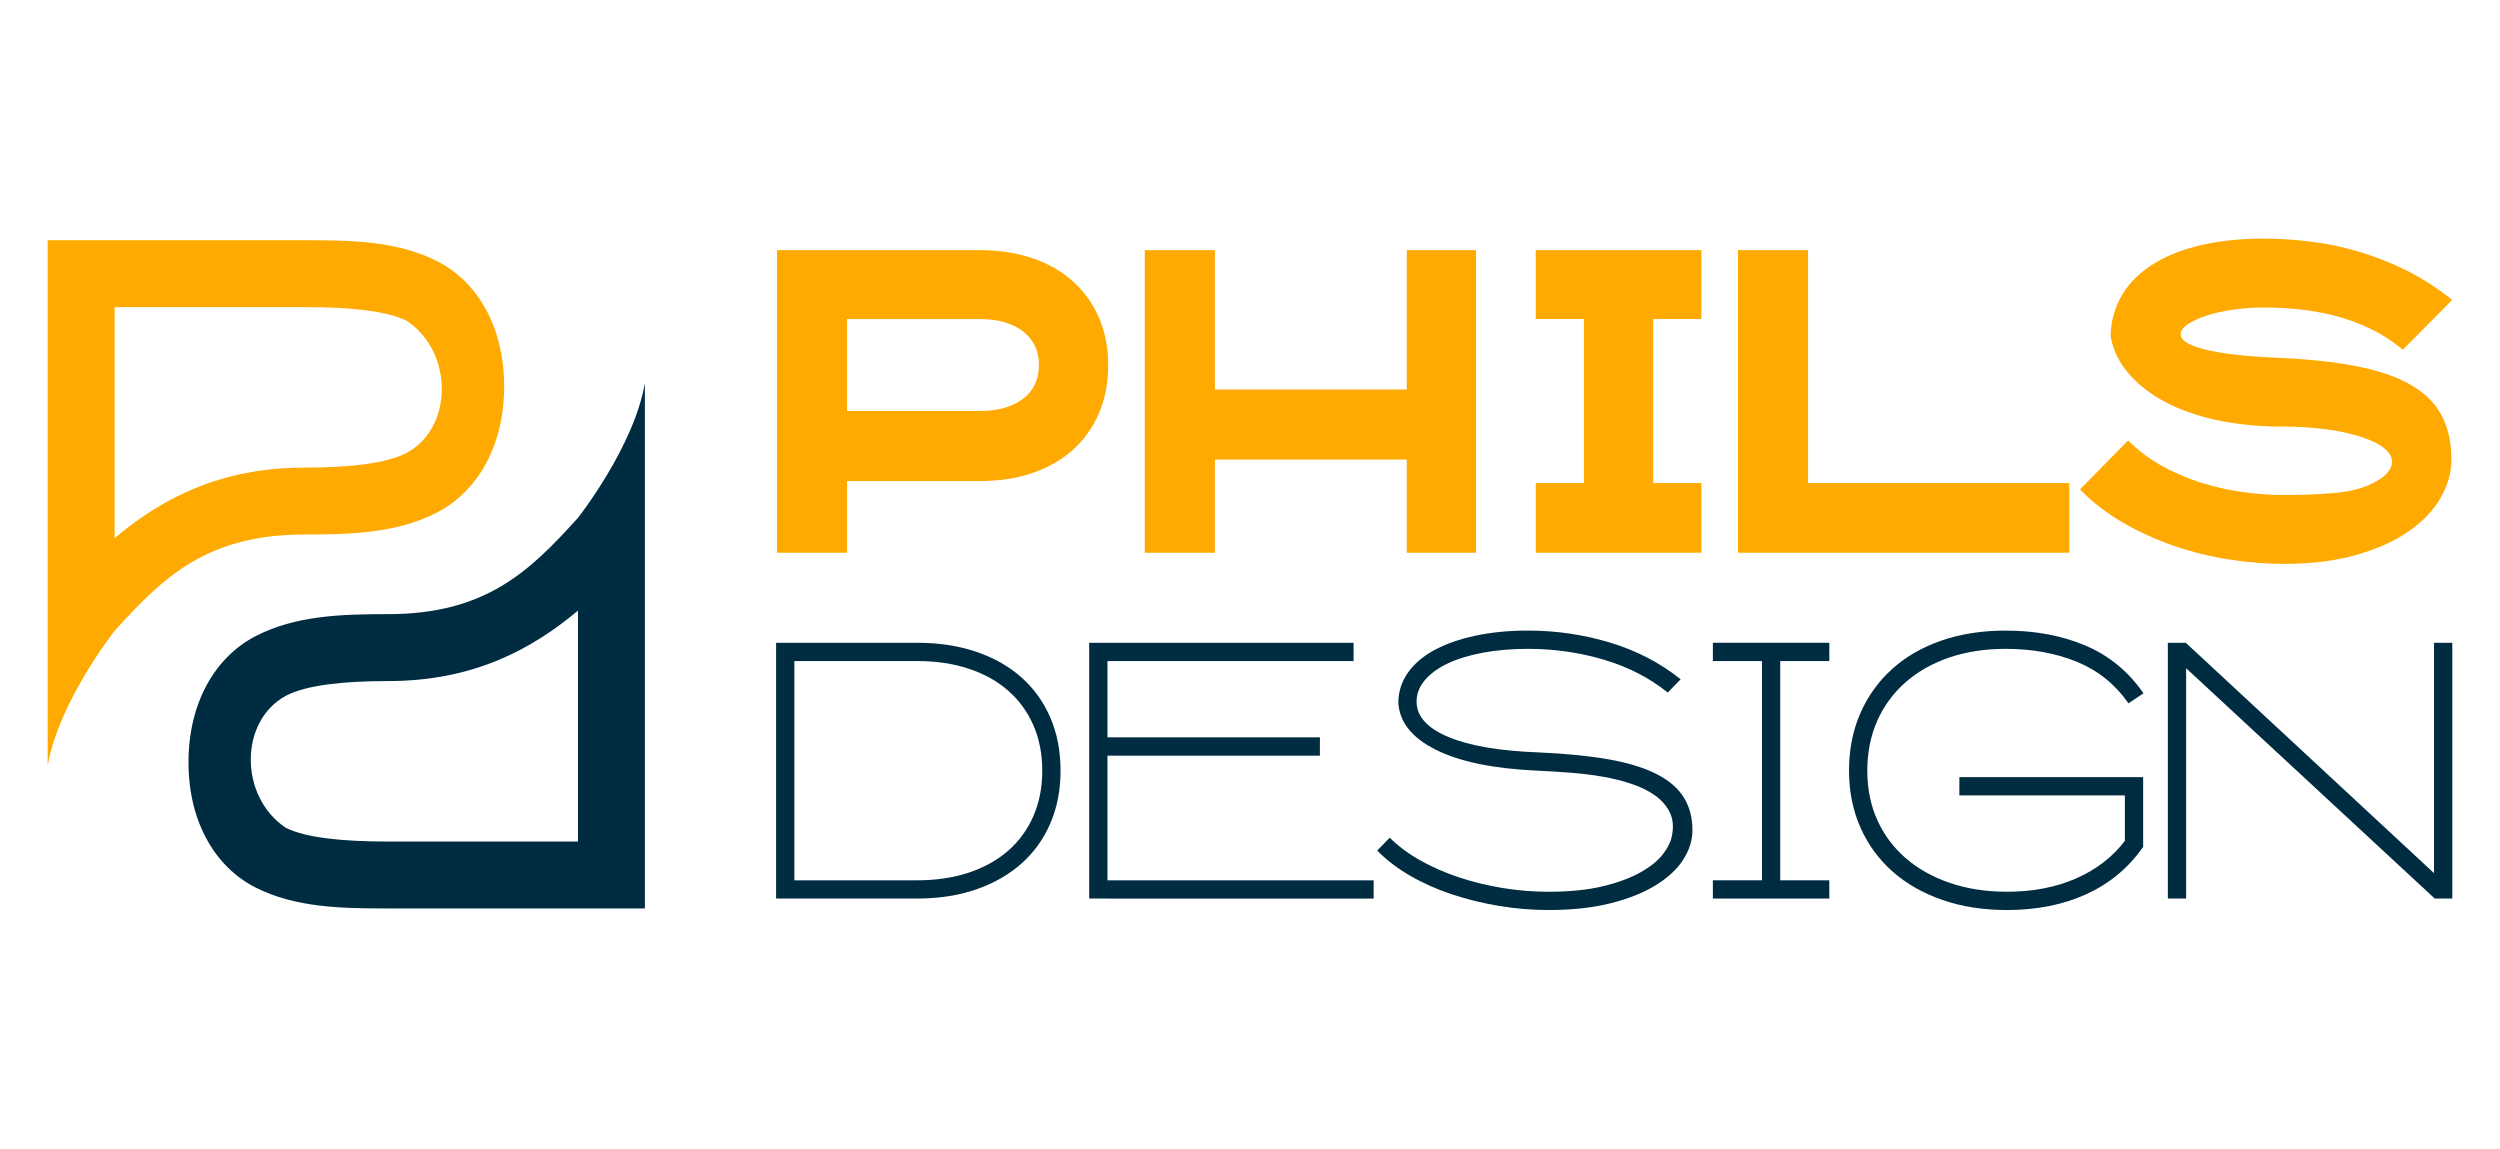 <?xml version="1.0" encoding="utf-8"?>
<!-- Generator: Adobe Illustrator 16.0.0, SVG Export Plug-In . SVG Version: 6.00 Build 0)  -->
<!DOCTYPE svg PUBLIC "-//W3C//DTD SVG 1.1//EN" "http://www.w3.org/Graphics/SVG/1.1/DTD/svg11.dtd">
<svg version="1.1" id="Calque_1" xmlns="http://www.w3.org/2000/svg" xmlns:xlink="http://www.w3.org/1999/xlink" x="0px" y="0px"
	 width="185px" height="85px" viewBox="0 0 185 85" enable-background="new 0 0 185 85" xml:space="preserve">
<g>
	<g>
		<g>
			<path fill="#FFAA01" d="M62.682,40.902h-5.186V18.512h14.995c1.454,0,2.765,0.202,3.933,0.605
				c1.169,0.402,2.166,0.977,2.99,1.722c0.825,0.746,1.463,1.642,1.915,2.682s0.677,2.208,0.677,3.506
				c0,1.296-0.225,2.475-0.677,3.535s-1.09,1.965-1.915,2.71c-0.825,0.746-1.821,1.32-2.99,1.723
				c-1.168,0.402-2.479,0.604-3.933,0.604h-9.809V40.902z M62.682,30.414h9.809c1.356,0,2.426-0.301,3.211-0.901
				c0.786-0.603,1.179-1.437,1.179-2.501c0-1.045-0.394-1.874-1.179-2.486c-0.785-0.611-1.855-0.917-3.211-0.917h-9.809V30.414z"/>
			<path fill="#FFAA01" d="M109.227,40.902h-5.125v-6.894H89.902v6.894h-5.186V18.512h5.186v10.313h14.199V18.512h5.125V40.902z"/>
			<path fill="#FFAA01" d="M125.902,40.902h-12.256v-5.156h3.564V23.608h-3.564v-5.097h12.256v5.097h-3.564v12.138h3.564V40.902z"/>
			<path fill="#FFAA01" d="M153.123,40.902h-24.512V18.512h5.186v17.234h19.326V40.902z"/>
			<path fill="#FFAA01" d="M169.029,41.727c-1.334,0-2.695-0.107-4.078-0.325c-1.385-0.216-2.736-0.55-4.053-1.001
				c-1.314-0.45-2.572-1.021-3.77-1.709c-1.199-0.687-2.27-1.511-3.211-2.475l3.564-3.623c0.727,0.727,1.547,1.347,2.459,1.856
				c0.914,0.511,1.877,0.927,2.889,1.252c1.01,0.323,2.047,0.559,3.107,0.706s2.092,0.223,3.092,0.223
				c1.475,0,2.756-0.056,3.846-0.163s1.979-0.339,2.666-0.693c0.846-0.411,1.326-0.868,1.443-1.368
				c0.119-0.501-0.133-0.963-0.75-1.386c-0.619-0.422-1.602-0.776-2.947-1.06c-1.344-0.284-3.059-0.418-5.141-0.398
				c-1.768-0.06-3.357-0.271-4.773-0.634c-1.412-0.362-2.625-0.849-3.637-1.458c-1.012-0.607-1.822-1.305-2.43-2.092
				c-0.609-0.785-0.984-1.639-1.121-2.563c0.039-1.14,0.334-2.156,0.885-3.049c0.549-0.894,1.32-1.646,2.313-2.255
				c0.99-0.607,2.176-1.069,3.551-1.384c1.373-0.314,2.904-0.471,4.594-0.471c1.119,0,2.273,0.073,3.463,0.221
				c1.188,0.146,2.381,0.397,3.578,0.752c1.197,0.352,2.377,0.818,3.535,1.398c1.16,0.579,2.279,1.301,3.359,2.165l-3.652,3.682
				c-0.787-0.646-1.605-1.172-2.461-1.574c-0.854-0.403-1.723-0.718-2.607-0.944c-0.883-0.224-1.764-0.383-2.637-0.471
				c-0.875-0.088-1.732-0.132-2.578-0.132c-0.785,0-1.547,0.053-2.283,0.161c-0.736,0.107-1.389,0.255-1.959,0.441
				c-0.568,0.188-1.029,0.398-1.385,0.634c-0.352,0.235-0.529,0.481-0.529,0.737c-0.02,0.45,0.58,0.829,1.797,1.135
				c1.217,0.304,2.947,0.506,5.186,0.603c2.355,0.099,4.365,0.311,6.023,0.634c1.66,0.323,3.01,0.792,4.051,1.398
				c1.041,0.609,1.797,1.371,2.27,2.283c0.471,0.913,0.707,1.989,0.707,3.228c0,0.961-0.266,1.904-0.797,2.826
				c-0.529,0.924-1.314,1.749-2.355,2.475c-1.041,0.729-2.332,1.312-3.875,1.753C172.836,41.505,171.053,41.727,169.029,41.727z"/>
		</g>
		<g>
			<g>
				<path fill="#002C42" d="M57.431,66.493V47.565h10.432c1.607,0,3.062,0.222,4.369,0.664c1.307,0.439,2.423,1.073,3.35,1.894
					c0.926,0.823,1.641,1.817,2.144,2.983c0.503,1.165,0.755,2.475,0.755,3.924c0,1.432-0.252,2.729-0.755,3.896
					c-0.503,1.168-1.218,2.162-2.144,2.982c-0.927,0.823-2.043,1.459-3.35,1.909c-1.307,0.451-2.762,0.676-4.369,0.676H57.431z
					 M58.784,65.143h9.079c1.416,0,2.694-0.191,3.836-0.572c1.142-0.38,2.115-0.924,2.92-1.632s1.424-1.563,1.858-2.563
					c0.434-1.001,0.65-2.111,0.65-3.333c0-1.238-0.216-2.357-0.65-3.358c-0.434-1.001-1.053-1.854-1.858-2.563
					s-1.779-1.252-2.92-1.632c-1.142-0.383-2.42-0.572-3.836-0.572h-9.079V65.143z"/>
				<path fill="#002C42" d="M97.672,55.917H81.953v9.226h19.696v1.351H80.6V47.565h19.564v1.353H81.953v5.646h15.719V55.917z"/>
				<path fill="#002C42" d="M114.586,67.342c-1.219,0-2.439-0.101-3.658-0.306c-1.221-0.202-2.385-0.49-3.5-0.859
					c-1.113-0.372-2.143-0.832-3.088-1.38s-1.754-1.166-2.426-1.856l0.928-0.954c0.619,0.62,1.365,1.177,2.24,1.672
					c0.875,0.494,1.828,0.912,2.863,1.258c1.033,0.346,2.117,0.609,3.248,0.796c1.129,0.185,2.262,0.277,3.393,0.277
					c1.572,0,2.92-0.137,4.043-0.411c1.121-0.272,2.049-0.618,2.783-1.034c0.734-0.413,1.285-0.864,1.658-1.351
					c0.369-0.486,0.592-0.95,0.662-1.393c0.123-0.652,0.064-1.218-0.174-1.695c-0.236-0.478-0.596-0.889-1.072-1.234
					c-0.479-0.343-1.057-0.631-1.738-0.859c-0.68-0.231-1.408-0.412-2.186-0.544c-0.777-0.134-1.576-0.23-2.398-0.292
					c-0.822-0.063-1.613-0.11-2.373-0.146c-3.234-0.144-5.74-0.653-7.516-1.538c-1.775-0.884-2.709-2.041-2.797-3.473
					c0-0.814,0.23-1.551,0.689-2.213c0.459-0.664,1.109-1.226,1.947-1.685c0.84-0.46,1.852-0.816,3.035-1.074
					c1.186-0.255,2.492-0.385,3.924-0.385c2.086,0,4.109,0.297,6.07,0.889c1.963,0.592,3.703,1.498,5.225,2.717l-0.955,0.981
					c-1.361-1.096-2.943-1.907-4.746-2.438s-3.666-0.797-5.594-0.797c-1.184,0-2.283,0.093-3.299,0.279
					c-1.018,0.186-1.893,0.451-2.625,0.795c-0.734,0.345-1.309,0.765-1.723,1.26c-0.416,0.495-0.615,1.043-0.598,1.644
					c0.035,1.06,0.83,1.913,2.387,2.558c1.555,0.645,3.764,1.021,6.627,1.127c2.031,0.088,3.768,0.262,5.209,0.517
					c1.439,0.257,2.619,0.618,3.539,1.087c0.918,0.468,1.59,1.047,2.016,1.737c0.424,0.688,0.635,1.493,0.635,2.411
					c0,0.743-0.225,1.467-0.676,2.175c-0.449,0.706-1.127,1.338-2.027,1.895c-0.902,0.557-2.014,1.003-3.342,1.34
					C117.873,67.173,116.336,67.342,114.586,67.342z"/>
				<path fill="#002C42" d="M135.369,66.493h-8.617v-1.351h3.633V48.918h-3.633v-1.353h8.617v1.353h-3.633v16.225h3.633V66.493z"/>
				<path fill="#002C42" d="M148.518,67.342c-1.748,0-3.34-0.248-4.771-0.743c-1.432-0.493-2.66-1.192-3.684-2.094
					c-1.025-0.9-1.82-1.989-2.387-3.26c-0.566-1.274-0.848-2.678-0.848-4.215c0-1.556,0.277-2.97,0.834-4.243
					c0.557-1.271,1.34-2.362,2.348-3.273c1.006-0.91,2.221-1.612,3.645-2.107c1.422-0.494,3.008-0.743,4.758-0.743
					c2.209,0,4.184,0.372,5.926,1.115c1.74,0.741,3.168,1.916,4.279,3.526l-1.111,0.741c-0.973-1.396-2.236-2.418-3.791-3.062
					c-1.557-0.645-3.324-0.969-5.303-0.969c-1.537,0-2.934,0.218-4.189,0.649c-1.254,0.434-2.332,1.047-3.234,1.843
					c-0.9,0.797-1.594,1.745-2.08,2.852c-0.486,1.104-0.729,2.327-0.729,3.671c0,1.342,0.246,2.563,0.742,3.658
					c0.494,1.095,1.197,2.036,2.107,2.822c0.91,0.787,2.002,1.396,3.273,1.83c1.273,0.433,2.678,0.648,4.215,0.648
					c1.908,0,3.611-0.325,5.104-0.981c1.492-0.652,2.699-1.581,3.619-2.782v-3.367h-12.248v-1.351h13.6v5.195h-0.027
					c-1.059,1.52-2.447,2.673-4.16,3.46C152.689,66.948,150.727,67.342,148.518,67.342z"/>
				<path fill="#002C42" d="M180.117,47.565h1.354v18.928h-1.299l-18.398-17.045v17.045h-1.354V47.565h1.328l18.369,17.047V47.565z"
					/>
			</g>
		</g>
	</g>
	<g>
		<path fill="#FFAA01" d="M3.53,17.775v38.893c0.784-4.697,4.953-9.986,4.953-9.986c3.54-3.908,6.777-7.129,14.058-7.129
			c3.461,0,6.854-0.1,9.81-1.634c2.954-1.534,4.955-4.883,4.955-9.33c0-4.443-2.01-7.776-4.97-9.269
			c-2.959-1.491-6.337-1.545-9.794-1.545H3.53z M8.482,22.727H22.54c3.302,0,6.069,0.264,7.565,1.019
			c3.472,2.314,3.447,7.932-0.039,9.781c-1.507,0.782-4.257,1.075-7.526,1.075c-6.348,0-10.667,2.372-14.058,5.215V22.727z
			 M8.482,22.727"/>
		<path fill="#002C42" d="M47.722,67.225V28.332c-0.784,4.698-4.951,9.986-4.951,9.986c-3.541,3.909-6.777,7.129-14.059,7.129
			c-3.461,0-6.854,0.1-9.81,1.634c-2.954,1.534-4.954,4.884-4.954,9.33c0,4.443,2.01,7.776,4.969,9.269
			c2.959,1.491,6.337,1.545,9.794,1.545H47.722z M42.771,62.274H28.711c-3.301,0-6.069-0.266-7.564-1.019
			c-3.472-2.315-3.447-7.934,0.038-9.782c1.508-0.783,4.259-1.074,7.526-1.074c6.348,0,10.667-2.372,14.059-5.214V62.274z
			 M42.771,62.274"/>
	</g>
</g>
</svg>

